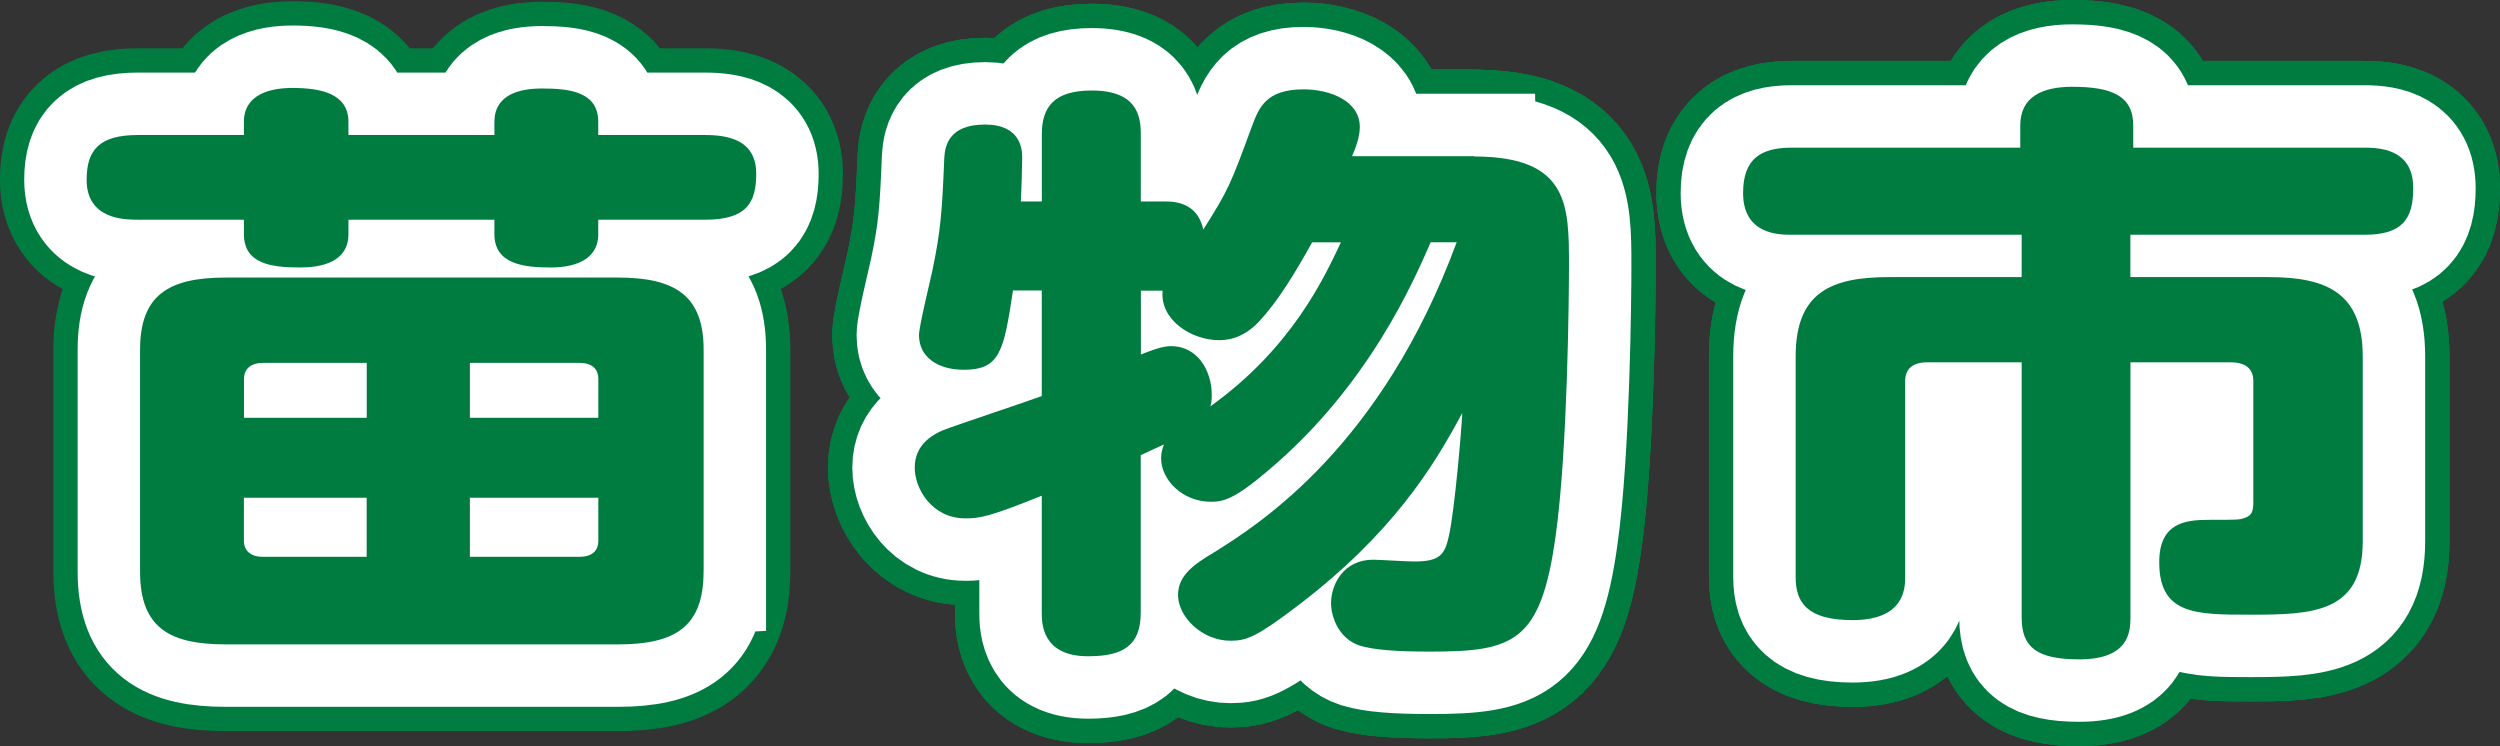 <?xml version="1.0" encoding="UTF-8"?> <svg xmlns="http://www.w3.org/2000/svg" id="_レイヤー_2" data-name="レイヤー 2" viewBox="0 0 322.36 96.2"><rect x="0" y="0" width="322.36" height="96.2" fill="#333333" stroke="none"/><defs><style> .cls-1 { fill: none; stroke: #fff; stroke-miterlimit: 10; stroke-width: 16.1px; } .cls-2, .cls-3 { fill: #007c41; } .cls-3 { stroke: #007c41; stroke-linecap: round; stroke-linejoin: round; stroke-width: 22.36px; } </style></defs><g id="_レイヤー_1-2" data-name="レイヤー 1"><g><path class="cls-3" d="M31.45,15.72c0-3.54,3.35-4.38,6.24-4.38,3.62,0,7.24.69,7.24,4.38v1.69h18.82v-1.69c0-3.54,3.26-4.31,6.15-4.31,3.62,0,7.24.46,7.24,4.31v1.69h13.76c2.99,0,6.61.62,6.61,5,0,3.77-1.27,5.92-6.61,5.92h-13.76v1.85c0,3.61-3.53,4.31-6.15,4.31-3.53,0-7.24-.46-7.24-4.31v-1.85h-18.82v1.85c0,3.69-3.62,4.31-6.24,4.31-3.71,0-7.24-.46-7.24-4.31v-1.85h-13.67c-1.81,0-6.61-.08-6.61-5.15,0-3.92,1.72-5.77,6.61-5.77h13.67v-1.69ZM90.72,73.71c0,7.15-3.71,9.38-11.04,9.38H29.1c-7.15,0-11.04-2.08-11.04-9.38v-28.61c0-7.08,3.71-9.31,11.04-9.31h50.59c7.42,0,11.04,2.38,11.04,9.31v28.61ZM47.29,53.87v-7.08h-13.39c-1.54,0-2.44.77-2.44,2.08v5h15.84ZM31.45,64.18v5.54c0,1.31.9,2.08,2.44,2.08h13.39v-7.62h-15.84ZM77.15,53.87v-5c0-1.31-.81-2.08-2.44-2.08h-14.12v7.08h16.56ZM60.59,64.18v7.62h14.12c1.63,0,2.44-.77,2.44-2.08v-5.54h-16.56Z"></path><g><path class="cls-3" d="M190.09,20.18c12.22,0,12.22,6.31,12.22,14.08,0,4-.18,23.92-1.72,34.84-1.9,13.77-5.43,14.92-16.2,14.92-4.43,0-7.24-.23-9.05-.77-2.81-.92-3.71-3.85-3.71-5.46,0-2.46,1.63-5.62,5.43-5.62.72,0,4.34.23,5.25.23,3.26,0,3.98-.77,4.52-3.31.72-3.15,1.63-13.62,1.72-15.85-3.8,7.15-9.14,15.61-20.99,24.69-5.43,4.15-6.79,4.69-8.87,4.69-3.71,0-6.79-3.08-6.79-5.92,0-2.54,2.17-4,4.62-5.46,6.06-3.77,21.63-13.77,31.31-40h-3.35c-2.17,4.92-7.96,18.54-21.09,29.54-4.25,3.62-5.7,3.92-7.24,3.92-3.62,0-6.43-2.77-6.43-5.62,0-.92.27-1.46.36-1.77-.36.15-1.99.92-2.99,1.38v20.31c0,4.23-2.26,5.62-6.79,5.62-5.97,0-5.97-4.31-5.97-5.62v-15.08c-6.88,2.77-8.05,2.92-9.86,2.92-4.25,0-6.52-3.77-6.52-6.54,0-3.08,2.44-4.46,4.52-5.15,1.72-.62,9.95-3.38,11.86-4.08v-13.62h-3.71c-1.18,7.77-1.63,10.23-6.33,10.23-3.44,0-5.79-1.69-5.79-4.46,0-1.15,1.45-7,1.72-8.31,1.09-5.15,1.27-7.85,1.54-14.54.09-1.62.63-4.31,5.25-4.31s4.8,3.23,4.8,4.23c0,.54-.09,4.15-.18,5.69h2.71v-8.69c0-3.54,1.63-5.62,6.43-5.62,5.79,0,6.33,3.23,6.33,5.62v8.69h3.26c2.99,0,4.34,1.54,4.8,3.62,3.26-5.15,3.53-5.85,6.24-13.23.91-2.46,1.81-4.85,6.7-4.85,3.35,0,7.24,1.46,7.24,4.85,0,1.31-.54,2.69-1,3.77h15.75ZM169.19,31.25c-2.17,3.92-4.43,7.62-6.79,10.15-2.26,2.46-4.52,2.46-5.25,2.46-3.44,0-7.6-2.54-7.24-6.38h-2.8v8.23c1.18-.46,2.71-1.08,3.89-1.08,3.35,0,5.25,3.08,5.25,6.31,0,.77-.09,1.15-.18,1.46,10.5-7.54,14.66-16.54,16.83-21.15h-3.71Z"></path><path class="cls-3" d="M190.09,20.18c12.22,0,12.22,6.31,12.22,14.08,0,4-.18,23.92-1.72,34.84-1.9,13.77-5.43,14.92-16.2,14.92-4.43,0-7.24-.23-9.05-.77-2.81-.92-3.71-3.85-3.71-5.46,0-2.46,1.63-5.62,5.43-5.62.72,0,4.34.23,5.25.23,3.26,0,3.98-.77,4.52-3.31.72-3.15,1.63-13.62,1.72-15.85-3.8,7.15-9.14,15.61-20.99,24.69-5.43,4.15-6.79,4.69-8.87,4.69-3.71,0-6.79-3.08-6.79-5.92,0-2.54,2.17-4,4.62-5.46,6.06-3.77,21.63-13.77,31.31-40h-3.35c-2.17,4.92-7.96,18.54-21.09,29.54-4.25,3.62-5.7,3.92-7.24,3.92-3.62,0-6.43-2.77-6.43-5.62,0-.92.27-1.46.36-1.77-.36.15-1.99.92-2.99,1.38v20.31c0,4.23-2.26,5.62-6.79,5.62-5.97,0-5.97-4.31-5.97-5.62v-15.08c-6.88,2.77-8.05,2.92-9.86,2.92-4.25,0-6.52-3.77-6.52-6.54,0-3.08,2.44-4.46,4.52-5.15,1.72-.62,9.95-3.38,11.86-4.08v-13.62h-3.71c-1.18,7.77-1.63,10.23-6.33,10.23-3.44,0-5.79-1.69-5.79-4.46,0-1.15,1.45-7,1.72-8.31,1.09-5.15,1.27-7.85,1.54-14.54.09-1.62.63-4.31,5.25-4.31s4.8,3.23,4.8,4.23c0,.54-.09,4.15-.18,5.69h2.71v-8.69c0-3.54,1.63-5.62,6.43-5.62,5.79,0,6.33,3.23,6.33,5.62v8.69h3.26c2.99,0,4.34,1.54,4.8,3.62,3.26-5.15,3.53-5.85,6.24-13.23.91-2.46,1.81-4.85,6.7-4.85,3.35,0,7.24,1.46,7.24,4.85,0,1.31-.54,2.69-1,3.77h15.75ZM169.19,31.25c-2.17,3.92-4.43,7.62-6.79,10.15-2.26,2.46-4.52,2.46-5.25,2.46-3.44,0-7.6-2.54-7.24-6.38h-2.8v8.23c1.18-.46,2.71-1.08,3.89-1.08,3.35,0,5.25,3.08,5.25,6.31,0,.77-.09,1.15-.18,1.46,10.5-7.54,14.66-16.54,16.83-21.15h-3.71Z"></path><path class="cls-3" d="M190.09,20.18c12.22,0,12.22,6.31,12.22,14.08,0,4-.18,23.92-1.72,34.84-1.9,13.77-5.43,14.92-16.2,14.92-4.43,0-7.24-.23-9.05-.77-2.81-.92-3.71-3.85-3.71-5.46,0-2.46,1.63-5.62,5.43-5.62.72,0,4.34.23,5.25.23,3.26,0,3.98-.77,4.52-3.31.72-3.15,1.63-13.62,1.72-15.85-3.8,7.15-9.14,15.61-20.99,24.69-5.43,4.15-6.79,4.69-8.87,4.69-3.71,0-6.79-3.08-6.79-5.92,0-2.54,2.17-4,4.62-5.46,6.06-3.77,21.63-13.77,31.31-40h-3.35c-2.17,4.92-7.96,18.54-21.09,29.54-4.25,3.62-5.7,3.92-7.24,3.92-3.62,0-6.43-2.77-6.43-5.62,0-.92.27-1.46.36-1.77-.36.15-1.99.92-2.99,1.38v20.31c0,4.23-2.26,5.62-6.79,5.62-5.97,0-5.97-4.31-5.97-5.62v-15.08c-6.88,2.77-8.05,2.92-9.86,2.92-4.25,0-6.52-3.77-6.52-6.54,0-3.08,2.44-4.46,4.52-5.15,1.72-.62,9.95-3.38,11.86-4.08v-13.62h-3.71c-1.18,7.77-1.63,10.23-6.33,10.23-3.44,0-5.79-1.69-5.79-4.46,0-1.15,1.45-7,1.72-8.31,1.09-5.15,1.27-7.85,1.54-14.54.09-1.62.63-4.31,5.25-4.31s4.8,3.23,4.8,4.23c0,.54-.09,4.15-.18,5.69h2.71v-8.69c0-3.54,1.63-5.62,6.43-5.62,5.79,0,6.33,3.23,6.33,5.62v8.69h3.26c2.99,0,4.34,1.54,4.8,3.62,3.26-5.15,3.53-5.85,6.24-13.23.91-2.46,1.81-4.85,6.7-4.85,3.35,0,7.24,1.46,7.24,4.85,0,1.31-.54,2.69-1,3.77h15.75ZM169.19,31.25c-2.17,3.92-4.43,7.62-6.79,10.15-2.26,2.46-4.52,2.46-5.25,2.46-3.44,0-7.6-2.54-7.24-6.38h-2.8v8.23c1.18-.46,2.71-1.08,3.89-1.08,3.35,0,5.25,3.08,5.25,6.31,0,.77-.09,1.15-.18,1.46,10.5-7.54,14.66-16.54,16.83-21.15h-3.71Z"></path></g><g><path class="cls-3" d="M274.71,79.64c0,1.92-.27,5.38-6.61,5.38-5.43,0-7.42-1.54-7.42-5.38v-32.92h-12.22c-1.81,0-2.8.85-2.8,2.39v25.31c0,1.54-.18,5.54-6.79,5.54-5.97,0-7.33-2.38-7.33-5.54v-28.46c0-8.23,4.52-10.23,12.04-10.23h17.1v-5.46h-29.68c-1.54,0-6.24,0-6.24-5.38,0-4.38,2.26-5.85,6.24-5.85h29.5v-2.85c0-3.69,2.81-5,6.7-5,5.07,0,7.87,1.15,7.87,5v2.85h29.86c2.71,0,6.24.62,6.24,5.23,0,3.92-1.36,6-6.24,6h-30.23v5.46h17.83c7.42,0,12.13,2,12.13,10.23v23.84c0,9.23-6.42,9.46-14.48,9.46-7.06,0-11.76,0-11.76-6.77,0-5,3.26-5.46,6.33-5.46,3.62,0,4.07,0,4.62-.23,1.08-.31,1.18-1,1.18-2.15v-15.54c0-1.39-.81-2.39-2.9-2.39h-12.94v32.92Z"></path><path class="cls-3" d="M274.71,79.64c0,1.92-.27,5.38-6.61,5.38-5.43,0-7.42-1.54-7.42-5.38v-32.92h-12.22c-1.81,0-2.8.85-2.8,2.39v25.31c0,1.54-.18,5.54-6.79,5.54-5.97,0-7.33-2.38-7.33-5.54v-28.46c0-8.23,4.52-10.23,12.04-10.23h17.1v-5.46h-29.68c-1.54,0-6.24,0-6.24-5.38,0-4.38,2.26-5.85,6.24-5.85h29.5v-2.85c0-3.69,2.81-5,6.7-5,5.07,0,7.87,1.15,7.87,5v2.85h29.86c2.71,0,6.24.62,6.24,5.23,0,3.92-1.36,6-6.24,6h-30.23v5.46h17.83c7.42,0,12.13,2,12.13,10.23v23.84c0,9.23-6.42,9.46-14.48,9.46-7.06,0-11.76,0-11.76-6.77,0-5,3.26-5.46,6.33-5.46,3.62,0,4.07,0,4.62-.23,1.08-.31,1.18-1,1.18-2.15v-15.54c0-1.39-.81-2.39-2.9-2.39h-12.94v32.92Z"></path><path class="cls-3" d="M274.71,79.64c0,1.92-.27,5.38-6.61,5.38-5.43,0-7.42-1.54-7.42-5.38v-32.92h-12.22c-1.81,0-2.8.85-2.8,2.39v25.31c0,1.54-.18,5.54-6.79,5.54-5.97,0-7.33-2.38-7.33-5.54v-28.46c0-8.23,4.52-10.23,12.04-10.23h17.1v-5.46h-29.68c-1.54,0-6.24,0-6.24-5.38,0-4.38,2.26-5.85,6.24-5.85h29.5v-2.85c0-3.69,2.81-5,6.7-5,5.07,0,7.87,1.15,7.87,5v2.85h29.86c2.71,0,6.24.62,6.24,5.23,0,3.92-1.36,6-6.24,6h-30.23v5.46h17.83c7.42,0,12.13,2,12.13,10.23v23.84c0,9.23-6.42,9.46-14.48,9.46-7.06,0-11.76,0-11.76-6.77,0-5,3.26-5.46,6.33-5.46,3.62,0,4.07,0,4.62-.23,1.08-.31,1.18-1,1.18-2.15v-15.54c0-1.39-.81-2.39-2.9-2.39h-12.94v32.92Z"></path></g><g><g><path class="cls-1" d="M31.45,15.72c0-3.54,3.35-4.38,6.24-4.38,3.62,0,7.24.69,7.24,4.38v1.69h18.82v-1.69c0-3.54,3.26-4.31,6.15-4.31,3.62,0,7.24.46,7.24,4.31v1.69h13.76c2.99,0,6.61.62,6.61,5,0,3.77-1.27,5.92-6.61,5.92h-13.76v1.85c0,3.61-3.53,4.31-6.15,4.31-3.53,0-7.24-.46-7.24-4.31v-1.85h-18.82v1.85c0,3.69-3.62,4.31-6.24,4.31-3.71,0-7.24-.46-7.24-4.31v-1.85h-13.67c-1.81,0-6.61-.08-6.61-5.15,0-3.92,1.72-5.77,6.61-5.77h13.67v-1.69ZM90.72,73.71c0,7.15-3.71,9.38-11.04,9.38H29.1c-7.15,0-11.04-2.08-11.04-9.38v-28.61c0-7.08,3.71-9.31,11.04-9.31h50.59c7.42,0,11.04,2.38,11.04,9.31v28.61ZM47.29,53.87v-7.08h-13.39c-1.54,0-2.44.77-2.44,2.08v5h15.84ZM31.45,64.18v5.54c0,1.31.9,2.08,2.44,2.08h13.39v-7.62h-15.84ZM77.15,53.87v-5c0-1.31-.81-2.08-2.44-2.08h-14.12v7.08h16.56ZM60.59,64.18v7.62h14.12c1.63,0,2.44-.77,2.44-2.08v-5.54h-16.56Z"></path><path class="cls-2" d="M31.45,15.72c0-3.54,3.35-4.38,6.24-4.38,3.62,0,7.24.69,7.24,4.38v1.69h18.82v-1.69c0-3.54,3.26-4.31,6.15-4.31,3.62,0,7.24.46,7.24,4.31v1.69h13.76c2.99,0,6.61.62,6.61,5,0,3.77-1.27,5.92-6.61,5.92h-13.76v1.85c0,3.61-3.53,4.31-6.15,4.31-3.53,0-7.24-.46-7.24-4.31v-1.85h-18.82v1.85c0,3.69-3.62,4.31-6.24,4.31-3.71,0-7.24-.46-7.24-4.31v-1.85h-13.67c-1.81,0-6.61-.08-6.61-5.15,0-3.92,1.72-5.77,6.61-5.77h13.67v-1.69ZM90.72,73.71c0,7.15-3.71,9.38-11.04,9.38H29.1c-7.15,0-11.04-2.08-11.04-9.38v-28.61c0-7.08,3.71-9.31,11.04-9.31h50.59c7.42,0,11.04,2.38,11.04,9.31v28.61ZM47.29,53.87v-7.08h-13.39c-1.54,0-2.44.77-2.44,2.08v5h15.84ZM31.45,64.18v5.54c0,1.31.9,2.08,2.44,2.08h13.39v-7.62h-15.84ZM77.15,53.87v-5c0-1.31-.81-2.08-2.44-2.08h-14.12v7.08h16.56ZM60.59,64.18v7.62h14.12c1.63,0,2.44-.77,2.44-2.08v-5.54h-16.56Z"></path></g><g><path class="cls-2" d="M190.09,20.18c12.22,0,12.22,6.31,12.22,14.08,0,4-.18,23.92-1.72,34.84-1.9,13.77-5.43,14.92-16.2,14.92-4.43,0-7.24-.23-9.05-.77-2.81-.92-3.71-3.85-3.71-5.46,0-2.46,1.63-5.62,5.43-5.62.72,0,4.34.23,5.25.23,3.26,0,3.98-.77,4.52-3.31.72-3.15,1.63-13.62,1.72-15.85-3.8,7.15-9.14,15.61-20.99,24.69-5.43,4.15-6.79,4.69-8.87,4.69-3.71,0-6.79-3.08-6.79-5.92,0-2.54,2.17-4,4.62-5.46,6.06-3.77,21.63-13.77,31.31-40h-3.35c-2.17,4.92-7.96,18.54-21.09,29.54-4.25,3.62-5.7,3.92-7.24,3.92-3.62,0-6.43-2.77-6.43-5.62,0-.92.27-1.46.36-1.77-.36.15-1.99.92-2.99,1.38v20.31c0,4.23-2.26,5.62-6.79,5.62-5.97,0-5.97-4.31-5.97-5.62v-15.08c-6.88,2.77-8.05,2.92-9.86,2.92-4.25,0-6.52-3.77-6.52-6.54,0-3.08,2.44-4.46,4.52-5.15,1.72-.62,9.95-3.38,11.86-4.08v-13.62h-3.71c-1.18,7.77-1.63,10.23-6.33,10.23-3.44,0-5.79-1.69-5.79-4.46,0-1.15,1.45-7,1.72-8.31,1.09-5.15,1.27-7.85,1.54-14.54.09-1.62.63-4.31,5.25-4.31s4.8,3.23,4.8,4.23c0,.54-.09,4.15-.18,5.69h2.71v-8.69c0-3.54,1.63-5.62,6.43-5.62,5.79,0,6.33,3.23,6.33,5.62v8.69h3.26c2.99,0,4.34,1.54,4.8,3.62,3.26-5.15,3.53-5.85,6.24-13.23.91-2.46,1.81-4.85,6.7-4.85,3.35,0,7.24,1.46,7.24,4.85,0,1.31-.54,2.69-1,3.77h15.75ZM169.19,31.25c-2.17,3.92-4.43,7.62-6.79,10.15-2.26,2.46-4.52,2.46-5.25,2.46-3.44,0-7.6-2.54-7.24-6.38h-2.8v8.23c1.18-.46,2.71-1.08,3.89-1.08,3.35,0,5.25,3.08,5.25,6.31,0,.77-.09,1.15-.18,1.46,10.5-7.54,14.66-16.54,16.83-21.15h-3.71Z"></path><path class="cls-1" d="M190.09,20.18c12.22,0,12.22,6.31,12.22,14.08,0,4-.18,23.92-1.72,34.84-1.9,13.77-5.43,14.92-16.2,14.92-4.43,0-7.24-.23-9.05-.77-2.81-.92-3.71-3.85-3.71-5.46,0-2.46,1.63-5.62,5.43-5.62.72,0,4.34.23,5.25.23,3.26,0,3.98-.77,4.52-3.31.72-3.15,1.63-13.62,1.72-15.85-3.8,7.15-9.14,15.61-20.99,24.69-5.43,4.15-6.79,4.69-8.87,4.69-3.71,0-6.79-3.08-6.79-5.92,0-2.54,2.17-4,4.62-5.46,6.06-3.77,21.63-13.77,31.31-40h-3.35c-2.17,4.92-7.96,18.54-21.09,29.54-4.25,3.62-5.7,3.92-7.24,3.92-3.62,0-6.43-2.77-6.43-5.62,0-.92.27-1.46.36-1.77-.36.15-1.99.92-2.99,1.38v20.31c0,4.23-2.26,5.62-6.79,5.62-5.97,0-5.97-4.31-5.97-5.62v-15.08c-6.88,2.77-8.05,2.92-9.86,2.92-4.25,0-6.52-3.77-6.52-6.54,0-3.08,2.44-4.46,4.52-5.15,1.72-.62,9.95-3.38,11.86-4.08v-13.62h-3.71c-1.18,7.77-1.63,10.23-6.33,10.23-3.44,0-5.79-1.69-5.79-4.46,0-1.15,1.45-7,1.72-8.31,1.09-5.15,1.27-7.85,1.54-14.54.09-1.62.63-4.31,5.25-4.31s4.8,3.23,4.8,4.23c0,.54-.09,4.15-.18,5.69h2.71v-8.69c0-3.54,1.63-5.62,6.43-5.62,5.79,0,6.33,3.23,6.33,5.62v8.69h3.26c2.99,0,4.34,1.54,4.8,3.62,3.26-5.15,3.53-5.85,6.24-13.23.91-2.46,1.81-4.85,6.7-4.85,3.35,0,7.24,1.46,7.24,4.85,0,1.31-.54,2.69-1,3.77h15.75ZM169.19,31.25c-2.17,3.92-4.43,7.62-6.79,10.15-2.26,2.46-4.52,2.46-5.25,2.46-3.44,0-7.6-2.54-7.24-6.38h-2.8v8.23c1.18-.46,2.71-1.08,3.89-1.08,3.35,0,5.25,3.08,5.25,6.31,0,.77-.09,1.15-.18,1.46,10.5-7.54,14.66-16.54,16.83-21.15h-3.71Z"></path><path class="cls-2" d="M190.09,20.18c12.22,0,12.22,6.31,12.22,14.08,0,4-.18,23.92-1.72,34.84-1.9,13.77-5.43,14.92-16.2,14.92-4.43,0-7.24-.23-9.05-.77-2.81-.92-3.71-3.85-3.71-5.46,0-2.46,1.63-5.62,5.43-5.62.72,0,4.34.23,5.25.23,3.26,0,3.98-.77,4.52-3.31.72-3.15,1.63-13.62,1.72-15.85-3.8,7.15-9.14,15.61-20.99,24.69-5.43,4.15-6.79,4.69-8.87,4.69-3.71,0-6.79-3.08-6.79-5.92,0-2.54,2.17-4,4.62-5.46,6.06-3.77,21.63-13.77,31.31-40h-3.35c-2.17,4.92-7.96,18.54-21.09,29.54-4.25,3.62-5.7,3.92-7.24,3.92-3.62,0-6.43-2.77-6.43-5.62,0-.92.27-1.46.36-1.77-.36.15-1.99.92-2.99,1.38v20.31c0,4.23-2.26,5.62-6.79,5.62-5.97,0-5.97-4.31-5.97-5.62v-15.08c-6.88,2.77-8.05,2.92-9.86,2.92-4.25,0-6.52-3.77-6.52-6.54,0-3.08,2.44-4.46,4.52-5.15,1.72-.62,9.95-3.38,11.86-4.08v-13.62h-3.71c-1.18,7.77-1.63,10.23-6.33,10.23-3.44,0-5.79-1.69-5.79-4.46,0-1.15,1.45-7,1.72-8.31,1.09-5.15,1.27-7.85,1.54-14.54.09-1.62.63-4.31,5.25-4.31s4.8,3.23,4.8,4.23c0,.54-.09,4.15-.18,5.69h2.71v-8.69c0-3.54,1.63-5.62,6.43-5.62,5.79,0,6.33,3.23,6.33,5.62v8.69h3.26c2.99,0,4.34,1.54,4.8,3.62,3.26-5.15,3.53-5.85,6.24-13.23.91-2.46,1.81-4.85,6.7-4.85,3.35,0,7.24,1.46,7.24,4.85,0,1.31-.54,2.69-1,3.77h15.75ZM169.19,31.25c-2.17,3.92-4.43,7.62-6.79,10.15-2.26,2.46-4.52,2.46-5.25,2.46-3.44,0-7.6-2.54-7.24-6.38h-2.8v8.23c1.18-.46,2.71-1.08,3.89-1.08,3.35,0,5.25,3.08,5.25,6.31,0,.77-.09,1.15-.18,1.46,10.5-7.54,14.66-16.54,16.83-21.15h-3.71Z"></path></g><g><path class="cls-2" d="M274.71,79.64c0,1.92-.27,5.38-6.61,5.38-5.43,0-7.42-1.54-7.42-5.38v-32.92h-12.22c-1.81,0-2.8.85-2.8,2.39v25.31c0,1.54-.18,5.54-6.79,5.54-5.97,0-7.33-2.38-7.33-5.54v-28.46c0-8.23,4.52-10.23,12.04-10.23h17.1v-5.46h-29.68c-1.54,0-6.24,0-6.24-5.38,0-4.38,2.26-5.85,6.24-5.85h29.5v-2.85c0-3.69,2.81-5,6.7-5,5.07,0,7.87,1.15,7.87,5v2.85h29.86c2.71,0,6.24.62,6.24,5.23,0,3.92-1.36,6-6.24,6h-30.23v5.46h17.83c7.42,0,12.13,2,12.13,10.23v23.84c0,9.23-6.42,9.46-14.48,9.46-7.06,0-11.76,0-11.76-6.77,0-5,3.26-5.46,6.33-5.46,3.62,0,4.07,0,4.62-.23,1.08-.31,1.18-1,1.18-2.15v-15.54c0-1.39-.81-2.39-2.9-2.39h-12.94v32.92Z"></path><path class="cls-1" d="M274.71,79.64c0,1.92-.27,5.38-6.61,5.38-5.43,0-7.42-1.54-7.42-5.38v-32.92h-12.22c-1.81,0-2.8.85-2.8,2.39v25.31c0,1.54-.18,5.54-6.79,5.54-5.97,0-7.33-2.38-7.33-5.54v-28.46c0-8.23,4.52-10.23,12.04-10.23h17.1v-5.46h-29.68c-1.54,0-6.24,0-6.24-5.38,0-4.38,2.26-5.85,6.24-5.85h29.5v-2.85c0-3.69,2.81-5,6.7-5,5.07,0,7.87,1.15,7.87,5v2.85h29.86c2.71,0,6.24.62,6.24,5.23,0,3.92-1.36,6-6.24,6h-30.23v5.46h17.83c7.42,0,12.13,2,12.13,10.23v23.84c0,9.23-6.42,9.46-14.48,9.46-7.06,0-11.76,0-11.76-6.77,0-5,3.26-5.46,6.33-5.46,3.62,0,4.07,0,4.62-.23,1.08-.31,1.18-1,1.18-2.15v-15.54c0-1.39-.81-2.39-2.9-2.39h-12.94v32.92Z"></path><path class="cls-2" d="M274.71,79.64c0,1.92-.27,5.38-6.61,5.38-5.43,0-7.42-1.54-7.42-5.38v-32.92h-12.22c-1.81,0-2.8.85-2.8,2.39v25.31c0,1.54-.18,5.54-6.79,5.54-5.97,0-7.33-2.38-7.33-5.54v-28.46c0-8.23,4.52-10.23,12.04-10.23h17.1v-5.46h-29.68c-1.54,0-6.24,0-6.24-5.38,0-4.38,2.26-5.85,6.24-5.85h29.5v-2.85c0-3.69,2.81-5,6.7-5,5.07,0,7.87,1.15,7.87,5v2.85h29.86c2.71,0,6.24.62,6.24,5.23,0,3.92-1.36,6-6.24,6h-30.23v5.46h17.83c7.42,0,12.13,2,12.13,10.23v23.84c0,9.23-6.42,9.46-14.48,9.46-7.06,0-11.76,0-11.76-6.77,0-5,3.26-5.46,6.33-5.46,3.62,0,4.07,0,4.62-.23,1.08-.31,1.18-1,1.18-2.15v-15.54c0-1.39-.81-2.39-2.9-2.39h-12.94v32.92Z"></path></g></g></g></g></svg> 